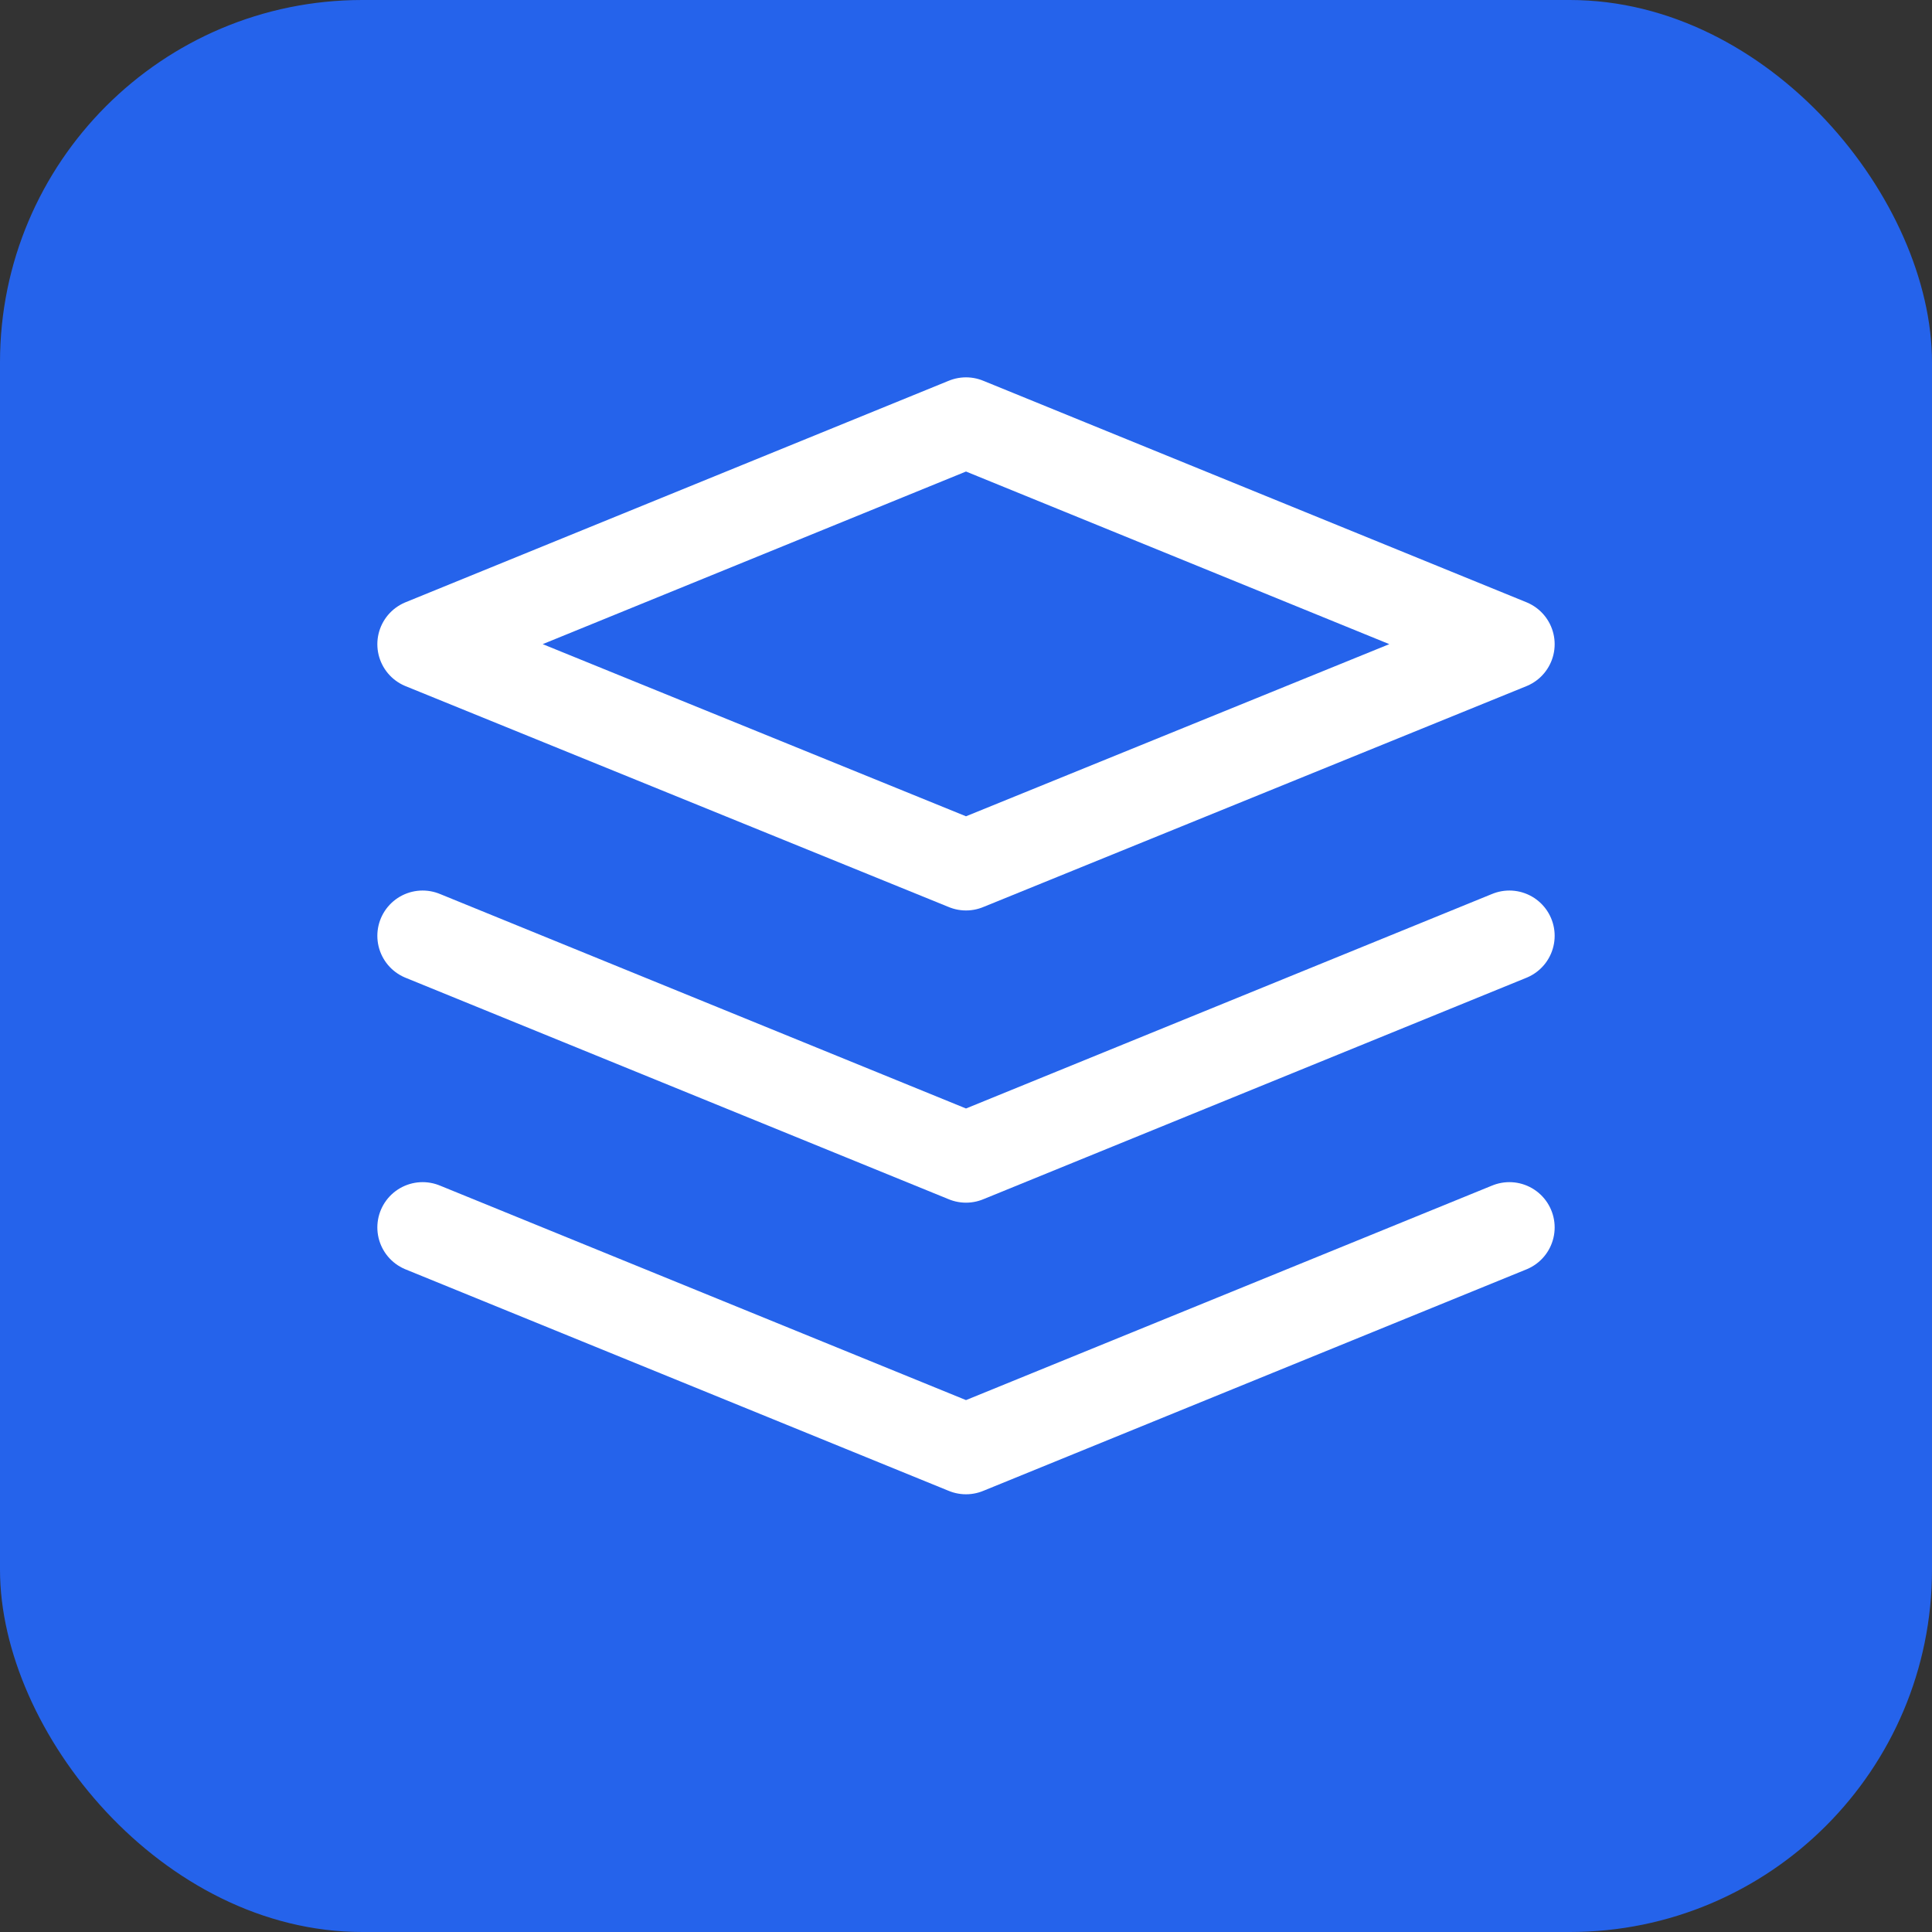 <svg width="32" height="32" viewBox="0 0 32 32" fill="none" xmlns="http://www.w3.org/2000/svg">
  <rect x="0" y="0" width="32" height="32" fill="#333333" stroke="none"/>
  <rect width="32" height="32" rx="6" fill="#2563eb"/>
  <g transform="translate(6, 6)">
    <path d="M10 1L1 4.67L10 8.33L19 4.67L10 1Z" stroke="white" stroke-width="1.5" stroke-linecap="round" stroke-linejoin="round" fill="none"/>
    <path d="M1 14.33L10 18L19 14.33" stroke="white" stroke-width="1.5" stroke-linecap="round" stroke-linejoin="round" fill="none"/>
    <path d="M1 9.5L10 13.17L19 9.5" stroke="white" stroke-width="1.5" stroke-linecap="round" stroke-linejoin="round" fill="none"/>
  </g>
</svg>
